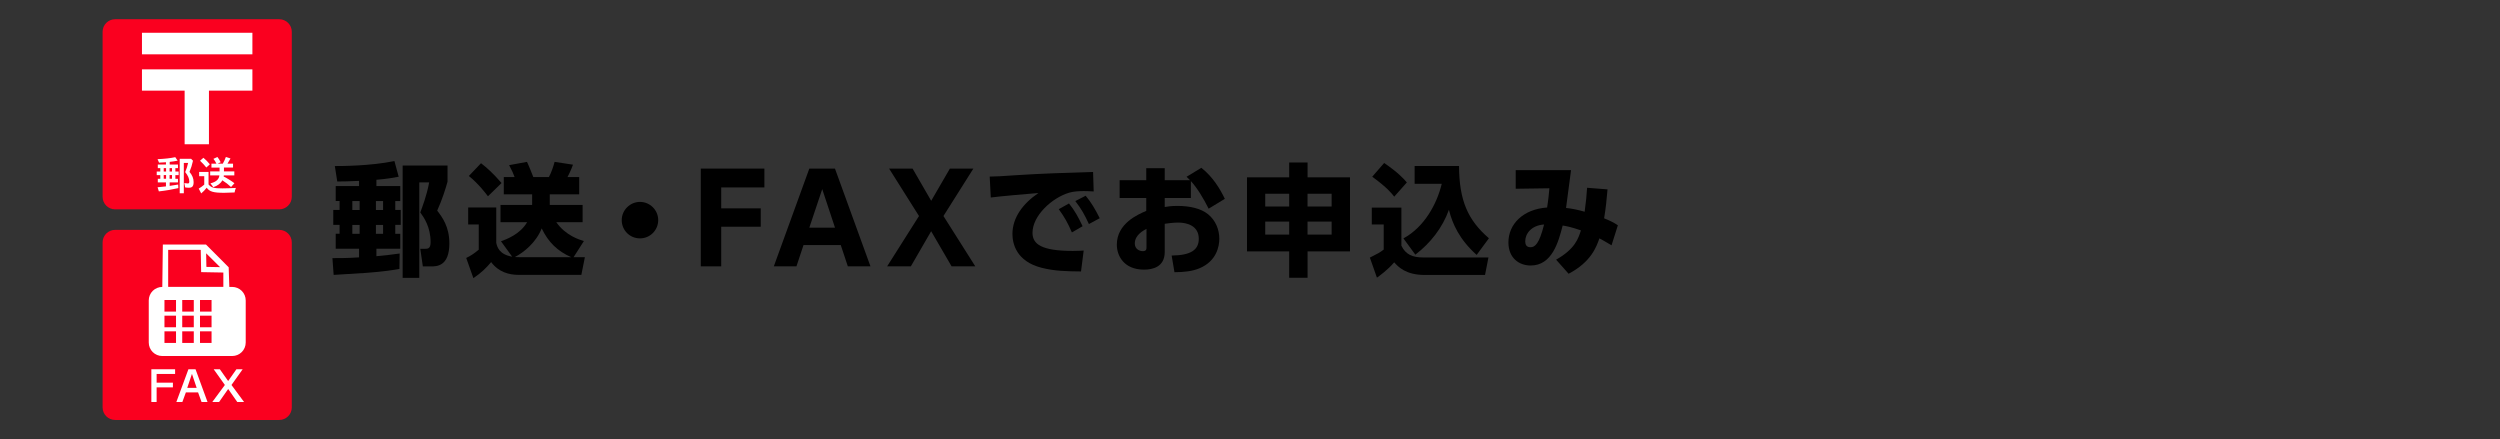 <?xml version="1.0" encoding="UTF-8"?>
<svg id="_レイヤー_2" data-name="レイヤー 2" xmlns="http://www.w3.org/2000/svg" viewBox="0 0 740 130">
  <rect x="0" y="0" width="740" height="130" fill="#333333" stroke="none"/>
  <defs>
    <style>
      .cls-1 {
        fill: #fff;
      }

      .cls-2 {
        fill: none;
      }

      .cls-3 {
        fill: #fa001f;
      }
    </style>
  </defs>
  <g id="_レイヤー_1-2" data-name="レイヤー 1">
    <path class="cls-2" d="m740,127.68V11.73c0-6.48-5.32-11.73-11.89-11.73H11.89C5.32,0,0,5.25,0,11.73v115.95c0,.79.08,1.57.24,2.32h739.53c.15-.75.23-1.53.23-2.32Z"/>
    <g>
      <path d="m106.27,53.54c-2.88.14-4.9.18-6.44.18l-.72-4.57c1.73,0,10.47,0,17.64-1.48l1.26,4.64c-1.3.25-3.42.65-6.59.9v1.87h7.06v4.43h-1.48v2.63h1.62v4.43h-1.62v2.63h1.48v4.43h-7.06v2.2c2.27-.18,4.5-.47,6.88-.79l-.07,4.57c-1.66.29-4.75.79-9.68,1.15-.94.07-8.24.5-9.79.61l-.36-4.97c1.48,0,3.89.04,7.88-.22v-2.56h-6.91v-4.43h1.15v-2.63h-1.87v-4.43h1.87v-2.63h-1.15v-4.43h6.91v-1.55Zm-1.98,5.98v2.63h2.16v-2.63h-2.16Zm0,7.06v2.63h2.16v-2.63h-2.16Zm6.98-7.06v2.63h2.12v-2.63h-2.12Zm0,7.06v2.63h2.12v-2.63h-2.12Zm21.2-17.6v4.79c-.5,1.84-1.55,5.26-3.06,8.57,1.51,1.98,3.6,4.75,3.6,9.72,0,6.8-3.78,6.8-5.44,6.8h-2.41l-.76-5.22h1.48c.68,0,1.58,0,1.58-1.94,0-4.57-2.02-7.38-3.06-8.82.58-1.55,1.91-4.97,2.63-8.89h-2.92v28.26h-4.93v-33.26h13.28Z"/>
      <path d="m164.66,65.77c2.77,3.96,6.84,5.18,8.17,5.58l-3.06,4.79h3.35l-1.04,5.22h-18.57c-2.84,0-5.94-.83-8.13-3.78-1.3,1.55-2.88,3.17-5.26,4.75l-2.12-5.98c1.26-.61,2.16-1.15,3.71-2.45v-7.45h-3.13v-5.04h8.31v10.47c.25,1.12.79,3.42,4.71,4.1l-3.31-4.57c1.51-.54,5.65-2.02,7.74-5.65h-7.88v-5.11h9.36v-3.13h-8.39v-5.11h3.2c-.4-1.12-.68-1.73-1.62-3.53l5.29-.97c.76,1.62,1.62,3.89,1.87,4.5h4.61c.68-1.22,1.37-3.24,1.69-4.5l5.44.83c-.25.65-.5,1.48-1.62,3.67h3.46v5.11h-8.71v3.13h9.72v5.11h-7.78Zm-22.28-17.46c1.91,1.48,3.53,2.95,6.08,5.87l-4.03,3.92c-.72-.97-2.88-3.78-5.65-6.01l3.6-3.78Zm26.71,27.82c-4.1-1.8-6.8-4.46-8.75-8.53-1.62,4.14-5.29,7.13-7.95,8.49.47.04.68.04,1.69.04h15.01Z"/>
      <path d="m194.83,65.16c0,2.95-2.38,5.4-5.4,5.4s-5.4-2.41-5.4-5.4,2.48-5.4,5.4-5.4,5.4,2.38,5.4,5.4Z"/>
      <path d="m225.18,61.67v5.44h-11.7v11.73h-6.05v-28.94h18.83v5.58h-12.78v6.19h11.7Z"/>
      <path d="m237.84,72.54l-2.09,6.3h-6.7l10.51-28.94h7.59l10.51,28.94h-6.7l-2.09-6.3h-11.05Zm9.32-5.15l-3.78-11.41-3.82,11.41h7.59Z"/>
      <path d="m275.63,59.44l5.54-9.54h6.95l-8.86,14.04,9.43,14.9h-7.02l-6.05-10.4-6.01,10.4h-7.02l9.43-14.9-8.85-14.04h6.95l5.51,9.54Z"/>
      <path d="m323.73,56.67c-1.12-.07-2.12-.11-2.92-.11-1.19,0-3.02.07-4.32.47-5.11,1.51-10.87,6.8-10.87,11.88,0,3.38,2.7,5.36,11.91,5.36,1.69,0,2.52-.07,3.24-.11l-.79,6.19c-4.28-.04-7.81-.11-11.63-1.08-7.59-1.91-8.67-7.24-8.67-10.01,0-4.9,3.17-9.07,7.7-12.13-3.2.25-11.38.97-14.11,1.33l-.32-6.19c2.34-.04,3.42-.11,7.6-.4,7.67-.5,14.65-.72,23-.97l.18,5.76Zm-7.31,3.56c1.62,1.98,2.74,4,4.03,6.73l-3.17,1.84c-1.22-2.84-2.2-4.57-3.89-6.88l3.02-1.69Zm4.93-2.3c1.69,2.02,2.88,4.1,4.17,6.66l-3.2,1.73c-1.33-2.84-2.12-4.32-4.03-6.8l3.06-1.58Z"/>
      <path d="m352.5,58.61h-7.74v2.66c.79-.14,1.91-.32,3.78-.32,3.74,0,6.98.79,9.03,2.45,2.27,1.84,3.35,4.57,3.35,7.27,0,2.16-.76,6.62-5.9,8.75-2.05.86-4.57,1.15-7.38,1.15l-.83-4.93c5.83-.07,8.03-1.76,8.03-4.97,0-3.82-3.42-4.79-6.08-4.79-1.48,0-3.31.25-4,.36v8.35c0,4.46-3.63,5.22-6.12,5.22-6.05,0-8.06-4.21-8.06-7.38,0-6.3,6.26-8.96,8.71-10.01v-3.82h-7.88v-5.26h7.88v-3.56h5.47v3.56h7.49c-.36-.4-.61-.61-1.04-1.01l4.39-2.66c3.46,2.74,5.54,6.26,6.95,9.18l-4.79,2.92c-1.58-3.13-3.38-6.12-5.26-8.17v5Zm-13.14,9.14c-.76.4-3.46,1.73-3.46,4.32,0,1.66,1.4,2.27,2.34,2.27,1.12,0,1.12-.61,1.12-1.26v-5.33Z"/>
      <path d="m381.6,82.22v-7.81h-12.49v-21.92h12.49v-4.39h5.44v4.39h12.56v21.92h-12.56v7.81h-5.44Zm-7.09-24.87v3.78h7.09v-3.78h-7.09Zm0,8.24v3.85h7.09v-3.85h-7.09Zm19.65-8.24h-7.13v3.78h7.13v-3.78Zm0,8.24h-7.13v3.85h7.13v-3.85Z"/>
      <path d="m406.06,61.45h8.75v11.27c1.26,2.63,3.31,3.49,6.48,3.49h19.29l-1.01,5.18h-17.85c-5.65,0-7.88-2.45-9.04-3.74-1.84,2.2-4.54,4.14-5.11,4.54l-2.09-5.94c2.52-1.26,2.92-1.48,4.1-2.38v-7.42h-3.53v-5Zm3.64-13.21c4,2.74,5.62,4.46,6.73,5.76l-3.74,4.21c-.76-.97-2.05-2.66-6.51-5.9l3.53-4.07Zm5.72,22.32c6.19-3.35,9.9-10.19,11.34-16.16h-8.03v-5.26h13.14c.07,10.15,2.56,15.98,8.85,21.38l-3.63,4.93c-5.08-4.54-7.16-9.14-8.21-13.35-1.91,5.33-5.47,9.86-9.94,13.28l-3.53-4.82Z"/>
      <path d="m460.61,76.86c5.62-3.17,6.59-6.3,7.34-8.67-2.92-1.01-4.14-1.22-5.4-1.44-1.26,4.97-3.17,11.84-9.47,11.84-3.46,0-6.59-2.23-6.59-6.84,0-5.4,4.32-9.83,11.45-10.33.32-1.87.65-5,.68-5.69l-9.97.14v-5.51h16.38c-.68,5.22-.76,5.87-1.48,11.19,1.8.18,3.74.61,5.51,1.12.4-2.92.61-5.22.72-7.09l6.05.47c-.22,2.77-.54,5.8-1.01,8.57,1.51.61,2.63,1.12,4.07,2.05l-1.87,5.94c-2.2-1.3-2.63-1.55-3.6-2.05-.83,2.38-2.38,6.95-9.11,10.47l-3.71-4.18Zm-9.14-5.44c0,.94.32,1.76,1.55,1.76,1.33,0,2.59-.97,4.03-6.73-3.74.25-5.58,2.7-5.58,4.97Z"/>
    </g>
    <g>
      <g>
        <path class="cls-3" d="m86.37,120.6c0,2.05-1.67,3.71-3.72,3.71h-48.57c-2.04,0-3.71-1.66-3.71-3.71v-48.86c0-2.04,1.67-3.7,3.71-3.7h48.57c2.05,0,3.72,1.66,3.72,3.7v48.86Z"/>
        <g>
          <path class="cls-1" d="m51.83,109.3v1.39h-5.47v2.58h4.82v1.39h-4.82v4.33h-1.56v-9.69h7.03Z"/>
          <path class="cls-1" d="m57.88,109.3l3.55,9.69h-1.77l-1.03-2.84h-3.61l-1.04,2.84h-1.78l3.57-9.69h2.11Zm-2.45,5.5h2.78l-1.39-4.13-1.39,4.13Z"/>
          <path class="cls-1" d="m65.08,109.3l2.45,3.48,2.45-3.48h1.85l-3.31,4.65,3.72,5.04h-2.01l-2.69-3.85-2.69,3.85h-2.01l3.72-5.04-3.31-4.65h1.85Z"/>
        </g>
        <path class="cls-1" d="m68.73,84.93h-.85s-.19-5.81-.19-5.81l-6.72-6.74h-12.77s-.16,12.55-.16,12.55h-.02c-1.05,0-2.07.43-2.82,1.17-.74.74-1.17,1.77-1.17,2.82v12.47c0,1.05.42,2.08,1.17,2.82.74.74,1.77,1.17,2.82,1.17h20.72c1.05,0,2.08-.43,2.82-1.17.74-.74,1.17-1.77,1.17-2.82v-12.47c0-1.05-.42-2.08-1.17-2.82-.74-.74-1.77-1.17-2.82-1.17Zm-3.58-5.86l-4.06-.07-.07-4.02,4.13,4.1Zm-13.05,22.43h-3.42s0-3.43,0-3.43h3.42s0,3.43,0,3.43Zm0-4.63h-3.42s0-3.43,0-3.43h3.42s0,3.43,0,3.43Zm0-4.64h-3.42s0-3.43,0-3.43h3.42s0,3.43,0,3.43Zm5.26,9.27h-3.42s0-3.43,0-3.43h3.42s0,3.43,0,3.43Zm0-4.63h-3.42s0-3.43,0-3.43h3.42s0,3.43,0,3.43Zm0-4.64h-3.42s0-3.43,0-3.43h3.42s0,3.43,0,3.43Zm5.26,9.27h-3.42s0-3.43,0-3.43h3.42s0,3.43,0,3.43Zm0-4.63h-3.42s0-3.43,0-3.43h3.42s0,3.43,0,3.43Zm0-4.64h-3.42s0-3.43,0-3.43h3.42s0,3.43,0,3.43Zm3.49-7.31h-16.33s0-10.96,0-10.96h9.64s.12,6.59.12,6.59l6.57.12v4.26Z"/>
      </g>
      <g>
        <path class="cls-3" d="m86.37,58.26c0,2.05-1.67,3.71-3.72,3.71h-48.57c-2.04,0-3.71-1.66-3.71-3.71V9.39c0-2.04,1.67-3.7,3.71-3.7h48.57c2.05,0,3.72,1.66,3.72,3.7v48.86Z"/>
        <g>
          <path class="cls-1" d="m50.22,48.7h2.46v1.06h-.77v1.01h.97v1.06h-.97v1.09h.77v1.06h-2.46v1.04c1.13-.16,1.74-.25,2.52-.4l.05,1.06c-1.61.38-3.81.76-5.77.97l-.38-1.22c1.14-.11,1.35-.13,2.48-.26v-1.19h-2.41v-1.06h.74v-1.09h-1.06v-1.06h1.06v-1.01h-.74v-1.06h2.41v-.68c-.79.06-1.26.1-2.04.12l-.44-1.03c2.07-.08,3.89-.29,5.24-.59l.71,1.04c-.73.14-1.66.29-2.36.35v.79Zm-1.76,1.06v1.01h.7v-1.01h-.7Zm0,2.06v1.09h.7v-1.09h-.7Zm1.73-2.06v1.01h.72v-1.01h-.72Zm0,2.06v1.09h.72v-1.09h-.72Zm6.93-4.23c-.26,1.2-.56,2.17-1.03,3.29.84,1.01,1.22,1.94,1.22,3.01,0,1.21-.38,1.68-1.38,1.68-.37,0-.82-.04-1.13-.1l-.25-1.28c.43.07.74.11,1,.11.37,0,.48-.13.48-.58,0-.88-.4-1.78-1.22-2.79l.05-.11c.34-.76.64-1.72.82-2.59h-1.27v8.98h-1.22v-10.21h3.37l.58.59Z"/>
          <path class="cls-1" d="m61.72,54.58c.78.96,1.54,1.18,4.14,1.18.91,0,2.25-.05,3.96-.13-.19.47-.31.88-.38,1.34-1.4.07-2.29.1-3.12.1-3.15,0-4.32-.34-5.13-1.51-.48.61-1.1,1.27-1.63,1.69l-.74-1.42c.53-.3,1.09-.71,1.64-1.18v-2.49h-1.51v-1.27h2.78v3.69Zm-.65-5c-.6-.74-1.15-1.34-1.86-2l1-.88c.65.53,1.38,1.27,1.91,1.93l-1.04.95Zm1.52.01v-1.15h1.47c-.25-.53-.55-1-.89-1.42l1.18-.55c.34.4.66.9.97,1.55l-.89.42h1.52c.35-.6.72-1.43.91-1.98l1.37.44c-.26.49-.54.97-.89,1.54h1.64v1.15h-2.69v1.14h3.07v1.18h-3.11c-.01.12-.04.25-.05.34,1.08.53,2.25,1.26,3.19,1.98l-1,1.13c-.77-.73-1.63-1.39-2.58-1.99-.46.9-1.42,1.63-2.67,2.03l-.85-1.13c1.67-.42,2.51-1.16,2.65-2.35h-2.73v-1.18h2.78v-1.14h-2.42Z"/>
        </g>
        <g>
          <polygon class="cls-1" points="74.71 26.83 61.85 26.83 61.85 42.7 54.65 42.7 54.65 26.83 42.02 26.83 42.02 20.53 74.71 20.53 74.71 26.83"/>
          <rect class="cls-1" x="42.02" y="9.7" width="32.69" height="6.38"/>
        </g>
      </g>
    </g>
  </g>
</svg>